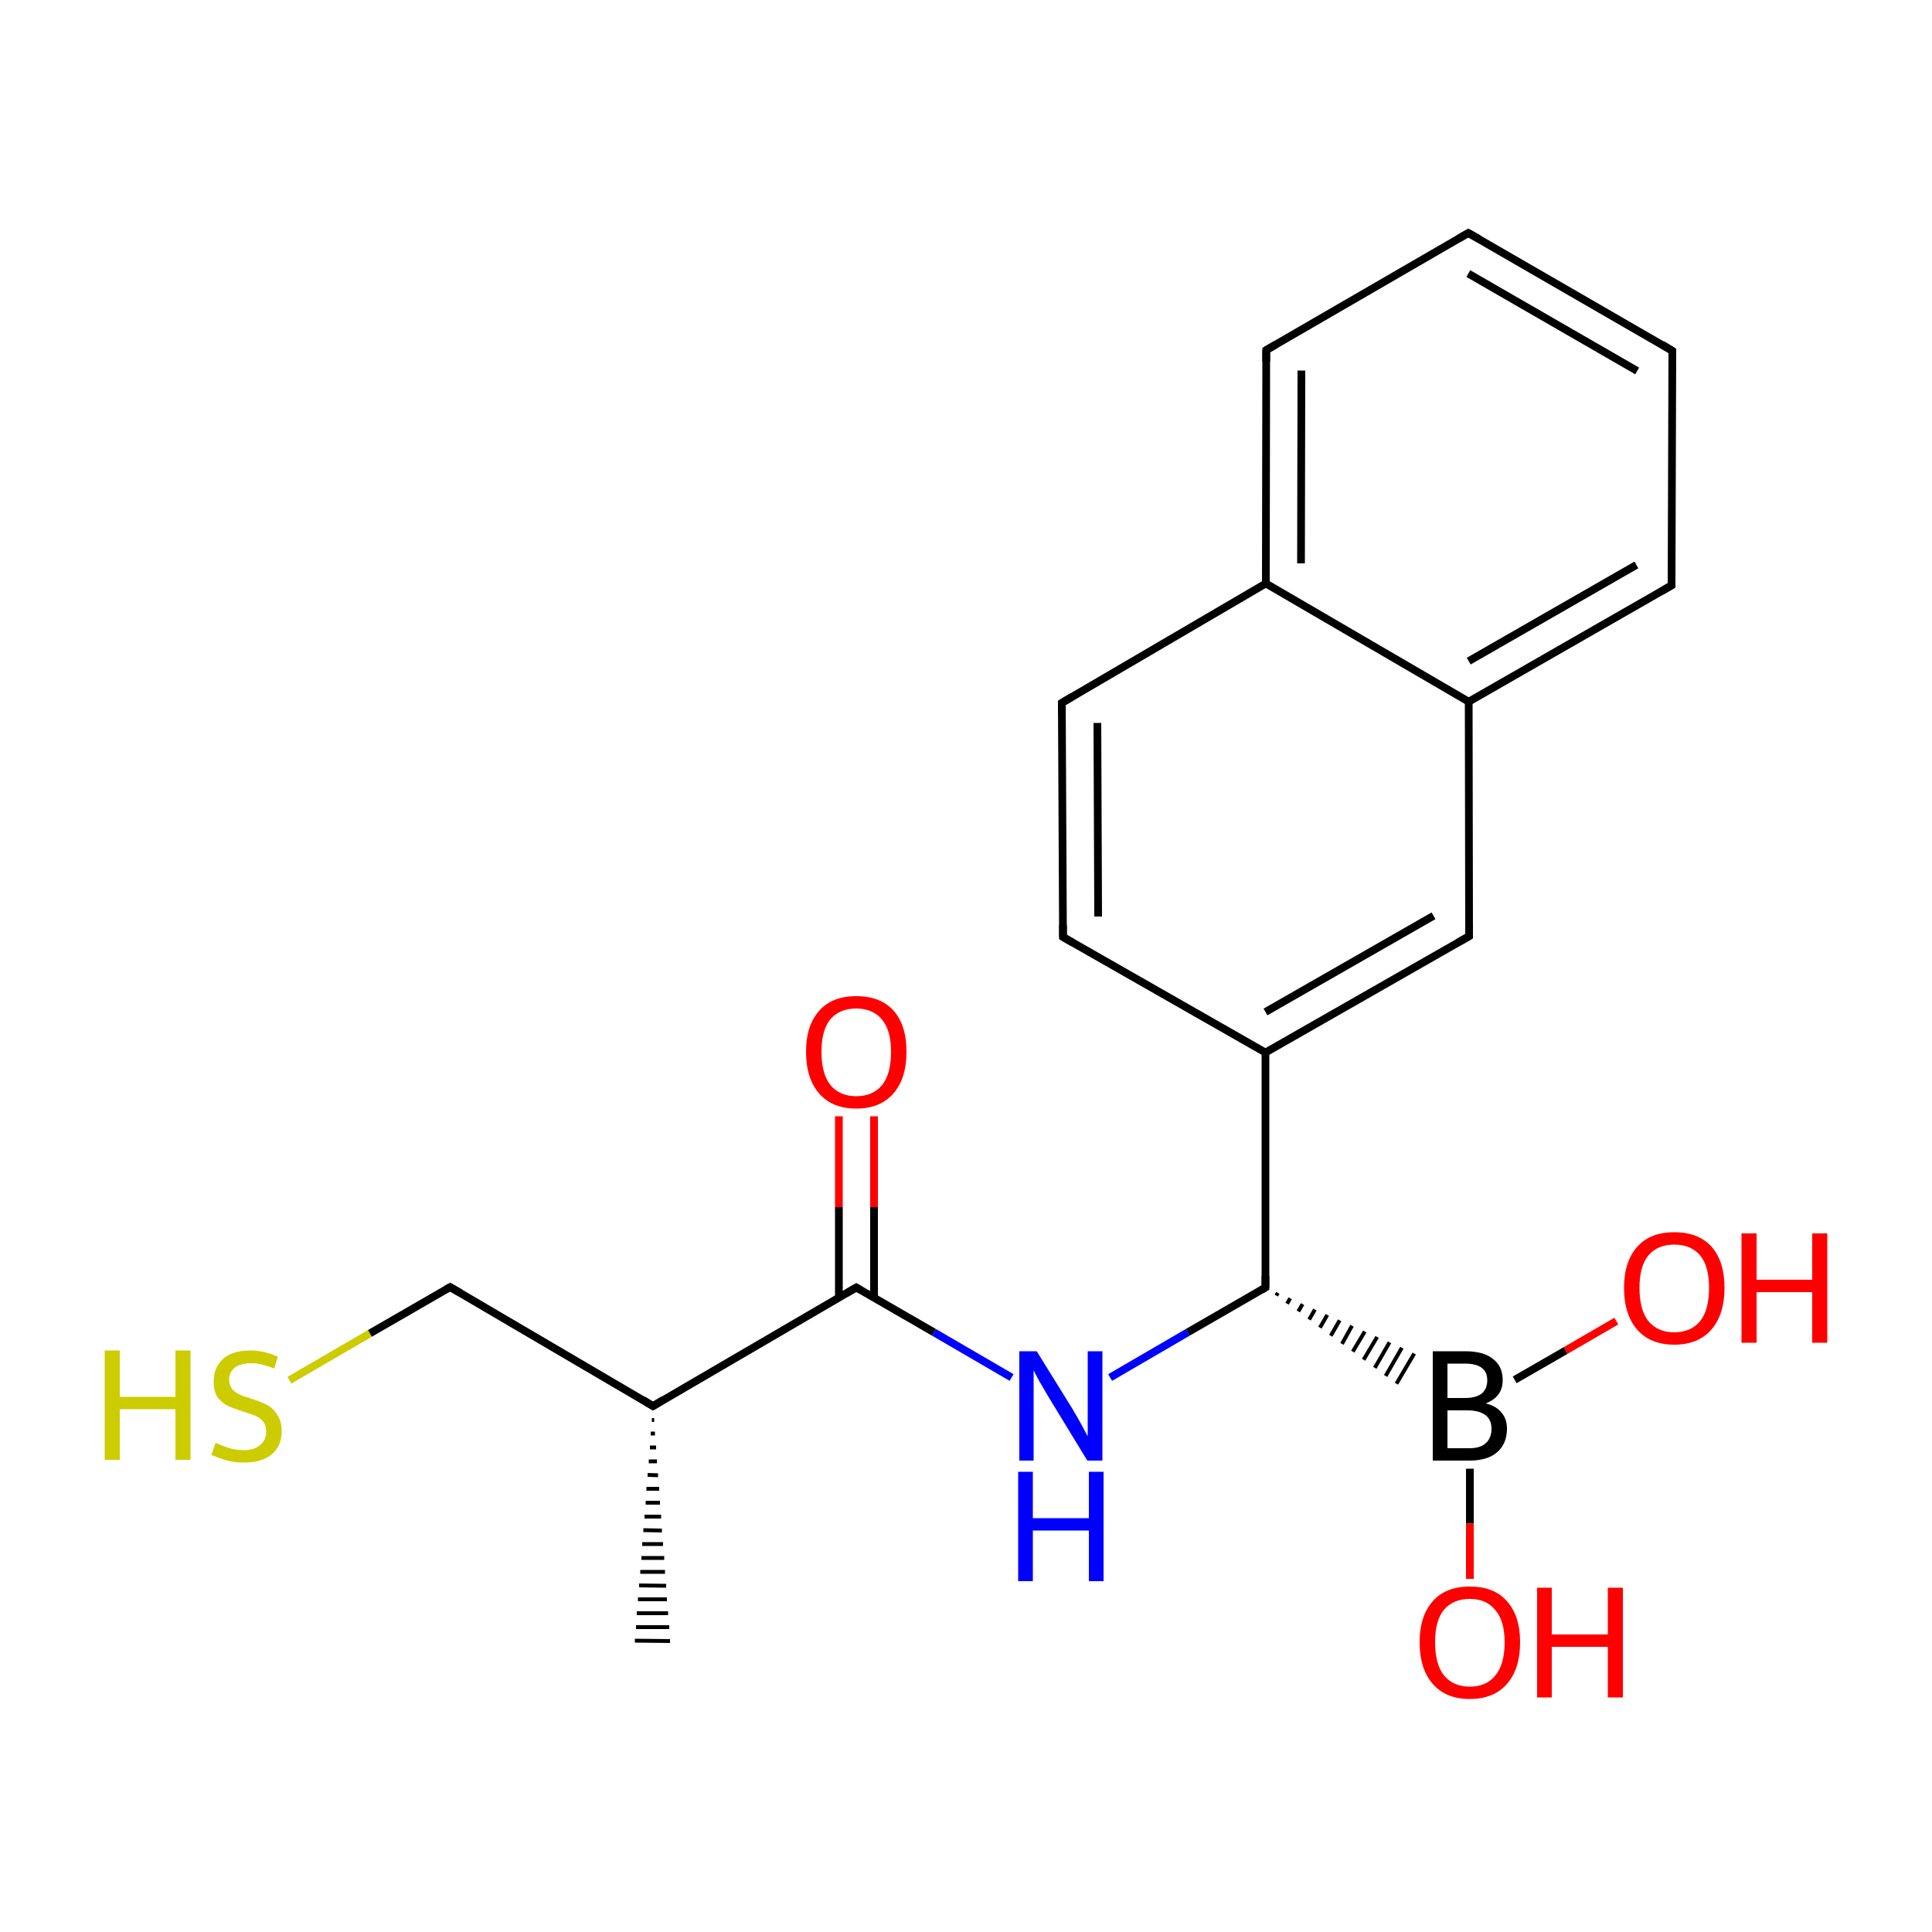 <?xml version='1.0' encoding='iso-8859-1'?>
<svg version='1.1' baseProfile='full'
              xmlns='http://www.w3.org/2000/svg'
                      xmlns:rdkit='http://www.rdkit.org/xml'
                      xmlns:xlink='http://www.w3.org/1999/xlink'
                  xml:space='preserve'
width='500px' height='500px' viewBox='0 0 500 500'>
<!-- END OF HEADER -->
<path class='bond-0 atom-0 atom-1' d='M 169.0,363.9 L 221.6,333.2' style='fill:none;fill-rule:evenodd;stroke:#000000;stroke-width:2.0px;stroke-linecap:butt;stroke-linejoin:miter;stroke-opacity:1' />
<path class='bond-1 atom-1 atom-2' d='M 221.6,333.2 L 241.7,344.8' style='fill:none;fill-rule:evenodd;stroke:#000000;stroke-width:2.0px;stroke-linecap:butt;stroke-linejoin:miter;stroke-opacity:1' />
<path class='bond-1 atom-1 atom-2' d='M 241.7,344.8 L 261.8,356.5' style='fill:none;fill-rule:evenodd;stroke:#0000FF;stroke-width:2.0px;stroke-linecap:butt;stroke-linejoin:miter;stroke-opacity:1' />
<path class='bond-2 atom-2 atom-3' d='M 287.3,356.5 L 307.4,344.8' style='fill:none;fill-rule:evenodd;stroke:#0000FF;stroke-width:2.0px;stroke-linecap:butt;stroke-linejoin:miter;stroke-opacity:1' />
<path class='bond-2 atom-2 atom-3' d='M 307.4,344.8 L 327.5,333.2' style='fill:none;fill-rule:evenodd;stroke:#000000;stroke-width:2.0px;stroke-linecap:butt;stroke-linejoin:miter;stroke-opacity:1' />
<path class='bond-3 atom-3 atom-4' d='M 330.3,335.3 L 330.7,334.6' style='fill:none;fill-rule:evenodd;stroke:#000000;stroke-width:1.0px;stroke-linecap:butt;stroke-linejoin:miter;stroke-opacity:1' />
<path class='bond-3 atom-3 atom-4' d='M 333.1,337.4 L 333.9,336.0' style='fill:none;fill-rule:evenodd;stroke:#000000;stroke-width:1.0px;stroke-linecap:butt;stroke-linejoin:miter;stroke-opacity:1' />
<path class='bond-3 atom-3 atom-4' d='M 336.0,339.4 L 337.1,337.5' style='fill:none;fill-rule:evenodd;stroke:#000000;stroke-width:1.0px;stroke-linecap:butt;stroke-linejoin:miter;stroke-opacity:1' />
<path class='bond-3 atom-3 atom-4' d='M 338.8,341.5 L 340.3,338.9' style='fill:none;fill-rule:evenodd;stroke:#000000;stroke-width:1.0px;stroke-linecap:butt;stroke-linejoin:miter;stroke-opacity:1' />
<path class='bond-3 atom-3 atom-4' d='M 341.6,343.6 L 343.5,340.3' style='fill:none;fill-rule:evenodd;stroke:#000000;stroke-width:1.0px;stroke-linecap:butt;stroke-linejoin:miter;stroke-opacity:1' />
<path class='bond-3 atom-3 atom-4' d='M 344.4,345.7 L 346.7,341.7' style='fill:none;fill-rule:evenodd;stroke:#000000;stroke-width:1.0px;stroke-linecap:butt;stroke-linejoin:miter;stroke-opacity:1' />
<path class='bond-3 atom-3 atom-4' d='M 347.3,347.8 L 349.9,343.1' style='fill:none;fill-rule:evenodd;stroke:#000000;stroke-width:1.0px;stroke-linecap:butt;stroke-linejoin:miter;stroke-opacity:1' />
<path class='bond-3 atom-3 atom-4' d='M 350.1,349.8 L 353.2,344.6' style='fill:none;fill-rule:evenodd;stroke:#000000;stroke-width:1.0px;stroke-linecap:butt;stroke-linejoin:miter;stroke-opacity:1' />
<path class='bond-3 atom-3 atom-4' d='M 352.9,351.9 L 356.4,346.0' style='fill:none;fill-rule:evenodd;stroke:#000000;stroke-width:1.0px;stroke-linecap:butt;stroke-linejoin:miter;stroke-opacity:1' />
<path class='bond-3 atom-3 atom-4' d='M 355.8,354.0 L 359.6,347.4' style='fill:none;fill-rule:evenodd;stroke:#000000;stroke-width:1.0px;stroke-linecap:butt;stroke-linejoin:miter;stroke-opacity:1' />
<path class='bond-3 atom-3 atom-4' d='M 358.6,356.1 L 362.8,348.8' style='fill:none;fill-rule:evenodd;stroke:#000000;stroke-width:1.0px;stroke-linecap:butt;stroke-linejoin:miter;stroke-opacity:1' />
<path class='bond-3 atom-3 atom-4' d='M 361.4,358.1 L 366.0,350.3' style='fill:none;fill-rule:evenodd;stroke:#000000;stroke-width:1.0px;stroke-linecap:butt;stroke-linejoin:miter;stroke-opacity:1' />
<path class='bond-4 atom-4 atom-5' d='M 392.0,357.1 L 405.2,349.5' style='fill:none;fill-rule:evenodd;stroke:#000000;stroke-width:2.0px;stroke-linecap:butt;stroke-linejoin:miter;stroke-opacity:1' />
<path class='bond-4 atom-4 atom-5' d='M 405.2,349.5 L 418.3,341.9' style='fill:none;fill-rule:evenodd;stroke:#FF0000;stroke-width:2.0px;stroke-linecap:butt;stroke-linejoin:miter;stroke-opacity:1' />
<path class='bond-5 atom-4 atom-6' d='M 380.4,380.1 L 380.4,394.3' style='fill:none;fill-rule:evenodd;stroke:#000000;stroke-width:2.0px;stroke-linecap:butt;stroke-linejoin:miter;stroke-opacity:1' />
<path class='bond-5 atom-4 atom-6' d='M 380.4,394.3 L 380.4,408.6' style='fill:none;fill-rule:evenodd;stroke:#FF0000;stroke-width:2.0px;stroke-linecap:butt;stroke-linejoin:miter;stroke-opacity:1' />
<path class='bond-6 atom-3 atom-7' d='M 327.5,333.2 L 327.5,272.4' style='fill:none;fill-rule:evenodd;stroke:#000000;stroke-width:2.0px;stroke-linecap:butt;stroke-linejoin:miter;stroke-opacity:1' />
<path class='bond-7 atom-1 atom-8' d='M 226.2,335.8 L 226.2,312.4' style='fill:none;fill-rule:evenodd;stroke:#000000;stroke-width:2.0px;stroke-linecap:butt;stroke-linejoin:miter;stroke-opacity:1' />
<path class='bond-7 atom-1 atom-8' d='M 226.2,312.4 L 226.2,288.9' style='fill:none;fill-rule:evenodd;stroke:#FF0000;stroke-width:2.0px;stroke-linecap:butt;stroke-linejoin:miter;stroke-opacity:1' />
<path class='bond-7 atom-1 atom-8' d='M 217.1,335.9 L 217.1,312.4' style='fill:none;fill-rule:evenodd;stroke:#000000;stroke-width:2.0px;stroke-linecap:butt;stroke-linejoin:miter;stroke-opacity:1' />
<path class='bond-7 atom-1 atom-8' d='M 217.1,312.4 L 217.1,288.9' style='fill:none;fill-rule:evenodd;stroke:#FF0000;stroke-width:2.0px;stroke-linecap:butt;stroke-linejoin:miter;stroke-opacity:1' />
<path class='bond-8 atom-0 atom-9' d='M 169.0,363.9 L 116.5,333.1' style='fill:none;fill-rule:evenodd;stroke:#000000;stroke-width:2.0px;stroke-linecap:butt;stroke-linejoin:miter;stroke-opacity:1' />
<path class='bond-9 atom-9 atom-10' d='M 116.5,333.1 L 95.7,345.1' style='fill:none;fill-rule:evenodd;stroke:#000000;stroke-width:2.0px;stroke-linecap:butt;stroke-linejoin:miter;stroke-opacity:1' />
<path class='bond-9 atom-9 atom-10' d='M 95.7,345.1 L 74.9,357.2' style='fill:none;fill-rule:evenodd;stroke:#CCCC00;stroke-width:2.0px;stroke-linecap:butt;stroke-linejoin:miter;stroke-opacity:1' />
<path class='bond-10 atom-0 atom-11' d='M 169.3,367.5 L 168.7,367.5' style='fill:none;fill-rule:evenodd;stroke:#000000;stroke-width:1.0px;stroke-linecap:butt;stroke-linejoin:miter;stroke-opacity:1' />
<path class='bond-10 atom-0 atom-11' d='M 169.5,371.0 L 168.4,371.0' style='fill:none;fill-rule:evenodd;stroke:#000000;stroke-width:1.0px;stroke-linecap:butt;stroke-linejoin:miter;stroke-opacity:1' />
<path class='bond-10 atom-0 atom-11' d='M 169.8,374.6 L 168.2,374.6' style='fill:none;fill-rule:evenodd;stroke:#000000;stroke-width:1.0px;stroke-linecap:butt;stroke-linejoin:miter;stroke-opacity:1' />
<path class='bond-10 atom-0 atom-11' d='M 170.0,378.2 L 167.9,378.2' style='fill:none;fill-rule:evenodd;stroke:#000000;stroke-width:1.0px;stroke-linecap:butt;stroke-linejoin:miter;stroke-opacity:1' />
<path class='bond-10 atom-0 atom-11' d='M 170.3,381.8 L 167.6,381.7' style='fill:none;fill-rule:evenodd;stroke:#000000;stroke-width:1.0px;stroke-linecap:butt;stroke-linejoin:miter;stroke-opacity:1' />
<path class='bond-10 atom-0 atom-11' d='M 170.6,385.3 L 167.3,385.3' style='fill:none;fill-rule:evenodd;stroke:#000000;stroke-width:1.0px;stroke-linecap:butt;stroke-linejoin:miter;stroke-opacity:1' />
<path class='bond-10 atom-0 atom-11' d='M 170.8,388.9 L 167.1,388.9' style='fill:none;fill-rule:evenodd;stroke:#000000;stroke-width:1.0px;stroke-linecap:butt;stroke-linejoin:miter;stroke-opacity:1' />
<path class='bond-10 atom-0 atom-11' d='M 171.1,392.5 L 166.8,392.5' style='fill:none;fill-rule:evenodd;stroke:#000000;stroke-width:1.0px;stroke-linecap:butt;stroke-linejoin:miter;stroke-opacity:1' />
<path class='bond-10 atom-0 atom-11' d='M 171.3,396.1 L 166.5,396.0' style='fill:none;fill-rule:evenodd;stroke:#000000;stroke-width:1.0px;stroke-linecap:butt;stroke-linejoin:miter;stroke-opacity:1' />
<path class='bond-10 atom-0 atom-11' d='M 171.6,399.6 L 166.2,399.6' style='fill:none;fill-rule:evenodd;stroke:#000000;stroke-width:1.0px;stroke-linecap:butt;stroke-linejoin:miter;stroke-opacity:1' />
<path class='bond-10 atom-0 atom-11' d='M 171.9,403.2 L 166.0,403.2' style='fill:none;fill-rule:evenodd;stroke:#000000;stroke-width:1.0px;stroke-linecap:butt;stroke-linejoin:miter;stroke-opacity:1' />
<path class='bond-10 atom-0 atom-11' d='M 172.1,406.8 L 165.7,406.8' style='fill:none;fill-rule:evenodd;stroke:#000000;stroke-width:1.0px;stroke-linecap:butt;stroke-linejoin:miter;stroke-opacity:1' />
<path class='bond-10 atom-0 atom-11' d='M 172.4,410.4 L 165.4,410.3' style='fill:none;fill-rule:evenodd;stroke:#000000;stroke-width:1.0px;stroke-linecap:butt;stroke-linejoin:miter;stroke-opacity:1' />
<path class='bond-10 atom-0 atom-11' d='M 172.6,413.9 L 165.1,413.9' style='fill:none;fill-rule:evenodd;stroke:#000000;stroke-width:1.0px;stroke-linecap:butt;stroke-linejoin:miter;stroke-opacity:1' />
<path class='bond-10 atom-0 atom-11' d='M 172.9,417.5 L 164.8,417.5' style='fill:none;fill-rule:evenodd;stroke:#000000;stroke-width:1.0px;stroke-linecap:butt;stroke-linejoin:miter;stroke-opacity:1' />
<path class='bond-10 atom-0 atom-11' d='M 173.2,421.1 L 164.6,421.1' style='fill:none;fill-rule:evenodd;stroke:#000000;stroke-width:1.0px;stroke-linecap:butt;stroke-linejoin:miter;stroke-opacity:1' />
<path class='bond-10 atom-0 atom-11' d='M 173.4,424.7 L 164.3,424.6' style='fill:none;fill-rule:evenodd;stroke:#000000;stroke-width:1.0px;stroke-linecap:butt;stroke-linejoin:miter;stroke-opacity:1' />
<path class='bond-11 atom-7 atom-12' d='M 327.5,272.4 L 380.2,242.3' style='fill:none;fill-rule:evenodd;stroke:#000000;stroke-width:2.0px;stroke-linecap:butt;stroke-linejoin:miter;stroke-opacity:1' />
<path class='bond-11 atom-7 atom-12' d='M 327.5,261.9 L 371.0,237.0' style='fill:none;fill-rule:evenodd;stroke:#000000;stroke-width:2.0px;stroke-linecap:butt;stroke-linejoin:miter;stroke-opacity:1' />
<path class='bond-12 atom-12 atom-16' d='M 380.2,242.3 L 380.1,181.6' style='fill:none;fill-rule:evenodd;stroke:#000000;stroke-width:2.0px;stroke-linecap:butt;stroke-linejoin:miter;stroke-opacity:1' />
<path class='bond-13 atom-15 atom-13' d='M 327.6,151.0 L 274.8,181.9' style='fill:none;fill-rule:evenodd;stroke:#000000;stroke-width:2.0px;stroke-linecap:butt;stroke-linejoin:miter;stroke-opacity:1' />
<path class='bond-14 atom-13 atom-14' d='M 274.8,181.9 L 275.1,242.5' style='fill:none;fill-rule:evenodd;stroke:#000000;stroke-width:2.0px;stroke-linecap:butt;stroke-linejoin:miter;stroke-opacity:1' />
<path class='bond-14 atom-13 atom-14' d='M 284.0,187.1 L 284.2,237.2' style='fill:none;fill-rule:evenodd;stroke:#000000;stroke-width:2.0px;stroke-linecap:butt;stroke-linejoin:miter;stroke-opacity:1' />
<path class='bond-15 atom-14 atom-7' d='M 275.1,242.5 L 327.5,272.4' style='fill:none;fill-rule:evenodd;stroke:#000000;stroke-width:2.0px;stroke-linecap:butt;stroke-linejoin:miter;stroke-opacity:1' />
<path class='bond-16 atom-15 atom-16' d='M 327.6,151.0 L 380.1,181.6' style='fill:none;fill-rule:evenodd;stroke:#000000;stroke-width:2.0px;stroke-linecap:butt;stroke-linejoin:miter;stroke-opacity:1' />
<path class='bond-17 atom-16 atom-17' d='M 380.1,181.6 L 432.6,151.5' style='fill:none;fill-rule:evenodd;stroke:#000000;stroke-width:2.0px;stroke-linecap:butt;stroke-linejoin:miter;stroke-opacity:1' />
<path class='bond-17 atom-16 atom-17' d='M 380.1,171.1 L 423.5,146.2' style='fill:none;fill-rule:evenodd;stroke:#000000;stroke-width:2.0px;stroke-linecap:butt;stroke-linejoin:miter;stroke-opacity:1' />
<path class='bond-18 atom-17 atom-18' d='M 432.6,151.5 L 432.8,90.8' style='fill:none;fill-rule:evenodd;stroke:#000000;stroke-width:2.0px;stroke-linecap:butt;stroke-linejoin:miter;stroke-opacity:1' />
<path class='bond-19 atom-18 atom-19' d='M 432.8,90.8 L 380.0,60.3' style='fill:none;fill-rule:evenodd;stroke:#000000;stroke-width:2.0px;stroke-linecap:butt;stroke-linejoin:miter;stroke-opacity:1' />
<path class='bond-19 atom-18 atom-19' d='M 423.7,96.0 L 380.0,70.8' style='fill:none;fill-rule:evenodd;stroke:#000000;stroke-width:2.0px;stroke-linecap:butt;stroke-linejoin:miter;stroke-opacity:1' />
<path class='bond-20 atom-19 atom-20' d='M 380.0,60.3 L 327.7,90.6' style='fill:none;fill-rule:evenodd;stroke:#000000;stroke-width:2.0px;stroke-linecap:butt;stroke-linejoin:miter;stroke-opacity:1' />
<path class='bond-21 atom-20 atom-15' d='M 327.7,90.6 L 327.6,151.0' style='fill:none;fill-rule:evenodd;stroke:#000000;stroke-width:2.0px;stroke-linecap:butt;stroke-linejoin:miter;stroke-opacity:1' />
<path class='bond-21 atom-20 atom-15' d='M 336.8,95.9 L 336.7,145.8' style='fill:none;fill-rule:evenodd;stroke:#000000;stroke-width:2.0px;stroke-linecap:butt;stroke-linejoin:miter;stroke-opacity:1' />
<path d='M 171.6,362.3 L 169.0,363.9 L 166.4,362.3' style='fill:none;stroke:#000000;stroke-width:2.0px;stroke-linecap:butt;stroke-linejoin:miter;stroke-opacity:1;' />
<path d='M 219.0,334.7 L 221.6,333.2 L 222.6,333.8' style='fill:none;stroke:#000000;stroke-width:2.0px;stroke-linecap:butt;stroke-linejoin:miter;stroke-opacity:1;' />
<path d='M 326.5,333.8 L 327.5,333.2 L 327.5,330.2' style='fill:none;stroke:#000000;stroke-width:2.0px;stroke-linecap:butt;stroke-linejoin:miter;stroke-opacity:1;' />
<path d='M 119.1,334.6 L 116.5,333.1 L 115.4,333.7' style='fill:none;stroke:#000000;stroke-width:2.0px;stroke-linecap:butt;stroke-linejoin:miter;stroke-opacity:1;' />
<path d='M 377.5,243.8 L 380.2,242.3 L 380.2,239.3' style='fill:none;stroke:#000000;stroke-width:2.0px;stroke-linecap:butt;stroke-linejoin:miter;stroke-opacity:1;' />
<path d='M 277.5,180.3 L 274.8,181.9 L 274.8,184.9' style='fill:none;stroke:#000000;stroke-width:2.0px;stroke-linecap:butt;stroke-linejoin:miter;stroke-opacity:1;' />
<path d='M 275.1,239.4 L 275.1,242.5 L 277.7,244.0' style='fill:none;stroke:#000000;stroke-width:2.0px;stroke-linecap:butt;stroke-linejoin:miter;stroke-opacity:1;' />
<path d='M 430.0,153.0 L 432.6,151.5 L 432.6,148.4' style='fill:none;stroke:#000000;stroke-width:2.0px;stroke-linecap:butt;stroke-linejoin:miter;stroke-opacity:1;' />
<path d='M 432.8,93.8 L 432.8,90.8 L 430.2,89.2' style='fill:none;stroke:#000000;stroke-width:2.0px;stroke-linecap:butt;stroke-linejoin:miter;stroke-opacity:1;' />
<path d='M 382.7,61.8 L 380.0,60.3 L 377.4,61.8' style='fill:none;stroke:#000000;stroke-width:2.0px;stroke-linecap:butt;stroke-linejoin:miter;stroke-opacity:1;' />
<path d='M 330.3,89.1 L 327.7,90.6 L 327.7,93.6' style='fill:none;stroke:#000000;stroke-width:2.0px;stroke-linecap:butt;stroke-linejoin:miter;stroke-opacity:1;' />
<path class='atom-2' d='M 268.3 349.7
L 277.6 364.7
Q 278.5 366.2, 280.0 368.9
Q 281.4 371.6, 281.5 371.7
L 281.5 349.7
L 285.3 349.7
L 285.3 378.0
L 281.4 378.0
L 271.4 361.6
Q 270.3 359.7, 269.0 357.5
Q 267.8 355.3, 267.5 354.6
L 267.5 378.0
L 263.8 378.0
L 263.8 349.7
L 268.3 349.7
' fill='#0000FF'/>
<path class='atom-2' d='M 263.5 380.9
L 267.3 380.9
L 267.3 392.9
L 281.8 392.9
L 281.8 380.9
L 285.6 380.9
L 285.6 409.2
L 281.8 409.2
L 281.8 396.1
L 267.3 396.1
L 267.3 409.2
L 263.5 409.2
L 263.5 380.9
' fill='#0000FF'/>
<path class='atom-4' d='M 384.5 363.2
Q 387.3 363.9, 388.6 365.6
Q 390.0 367.2, 390.0 369.7
Q 390.0 373.6, 387.5 375.8
Q 385.0 378.0, 380.3 378.0
L 370.8 378.0
L 370.8 349.7
L 379.1 349.7
Q 384.0 349.7, 386.4 351.7
Q 388.9 353.6, 388.9 357.2
Q 388.9 361.5, 384.5 363.2
M 374.6 352.9
L 374.6 361.8
L 379.1 361.8
Q 381.9 361.8, 383.4 360.7
Q 384.9 359.5, 384.9 357.2
Q 384.9 352.9, 379.1 352.9
L 374.6 352.9
M 380.3 374.8
Q 383.1 374.8, 384.5 373.5
Q 386.0 372.2, 386.0 369.7
Q 386.0 367.4, 384.4 366.2
Q 382.8 365.0, 379.7 365.0
L 374.6 365.0
L 374.6 374.8
L 380.3 374.8
' fill='#000000'/>
<path class='atom-5' d='M 420.3 333.3
Q 420.3 326.5, 423.7 322.7
Q 427.0 318.9, 433.3 318.9
Q 439.6 318.9, 443.0 322.7
Q 446.3 326.5, 446.3 333.3
Q 446.3 340.2, 442.9 344.1
Q 439.5 348.0, 433.3 348.0
Q 427.1 348.0, 423.7 344.1
Q 420.3 340.2, 420.3 333.3
M 433.3 344.8
Q 437.6 344.8, 440.0 341.9
Q 442.3 339.0, 442.3 333.3
Q 442.3 327.7, 440.0 324.9
Q 437.6 322.1, 433.3 322.1
Q 429.0 322.1, 426.6 324.9
Q 424.3 327.7, 424.3 333.3
Q 424.3 339.0, 426.6 341.9
Q 429.0 344.8, 433.3 344.8
' fill='#FF0000'/>
<path class='atom-5' d='M 450.7 319.2
L 454.6 319.2
L 454.6 331.2
L 469.0 331.2
L 469.0 319.2
L 472.9 319.2
L 472.9 347.5
L 469.0 347.5
L 469.0 334.4
L 454.6 334.4
L 454.6 347.5
L 450.7 347.5
L 450.7 319.2
' fill='#FF0000'/>
<path class='atom-6' d='M 367.4 425.0
Q 367.4 418.2, 370.8 414.4
Q 374.1 410.6, 380.4 410.6
Q 386.7 410.6, 390.0 414.4
Q 393.4 418.2, 393.4 425.0
Q 393.4 431.9, 390.0 435.8
Q 386.6 439.7, 380.4 439.7
Q 374.2 439.7, 370.8 435.8
Q 367.4 431.9, 367.4 425.0
M 380.4 436.5
Q 384.7 436.5, 387.0 433.6
Q 389.4 430.7, 389.4 425.0
Q 389.4 419.5, 387.0 416.7
Q 384.7 413.8, 380.4 413.8
Q 376.1 413.8, 373.7 416.6
Q 371.4 419.4, 371.4 425.0
Q 371.4 430.7, 373.7 433.6
Q 376.1 436.5, 380.4 436.5
' fill='#FF0000'/>
<path class='atom-6' d='M 397.8 410.9
L 401.6 410.9
L 401.6 423.0
L 416.1 423.0
L 416.1 410.9
L 420.0 410.9
L 420.0 439.3
L 416.1 439.3
L 416.1 426.2
L 401.6 426.2
L 401.6 439.3
L 397.8 439.3
L 397.8 410.9
' fill='#FF0000'/>
<path class='atom-8' d='M 208.6 272.2
Q 208.6 265.4, 212.0 261.6
Q 215.3 257.8, 221.6 257.8
Q 227.9 257.8, 231.3 261.6
Q 234.6 265.4, 234.6 272.2
Q 234.6 279.1, 231.2 283.0
Q 227.8 286.9, 221.6 286.9
Q 215.4 286.9, 212.0 283.0
Q 208.6 279.1, 208.6 272.2
M 221.6 283.7
Q 225.9 283.7, 228.3 280.8
Q 230.6 277.9, 230.6 272.2
Q 230.6 266.7, 228.3 263.9
Q 225.9 261.0, 221.6 261.0
Q 217.3 261.0, 214.9 263.8
Q 212.6 266.6, 212.6 272.2
Q 212.6 277.9, 214.9 280.8
Q 217.3 283.7, 221.6 283.7
' fill='#FF0000'/>
<path class='atom-10' d='M 27.1 349.5
L 31.0 349.5
L 31.0 361.5
L 45.4 361.5
L 45.4 349.5
L 49.3 349.5
L 49.3 377.8
L 45.4 377.8
L 45.4 364.7
L 31.0 364.7
L 31.0 377.8
L 27.1 377.8
L 27.1 349.5
' fill='#CCCC00'/>
<path class='atom-10' d='M 55.8 373.4
Q 56.1 373.5, 57.4 374.1
Q 58.7 374.6, 60.2 375.0
Q 61.7 375.3, 63.1 375.3
Q 65.8 375.3, 67.3 374.0
Q 68.9 372.7, 68.9 370.4
Q 68.9 368.9, 68.1 367.9
Q 67.3 366.9, 66.1 366.4
Q 64.9 365.9, 62.9 365.3
Q 60.4 364.5, 58.9 363.8
Q 57.4 363.1, 56.3 361.6
Q 55.3 360.1, 55.3 357.5
Q 55.3 353.9, 57.7 351.7
Q 60.1 349.5, 64.9 349.5
Q 68.2 349.5, 71.9 351.1
L 71.0 354.2
Q 67.6 352.8, 65.1 352.8
Q 62.3 352.8, 60.8 353.9
Q 59.3 355.1, 59.3 357.0
Q 59.3 358.5, 60.1 359.5
Q 60.9 360.4, 62.0 360.9
Q 63.1 361.4, 65.1 362.0
Q 67.6 362.8, 69.1 363.6
Q 70.7 364.4, 71.7 366.1
Q 72.9 367.7, 72.9 370.4
Q 72.9 374.3, 70.2 376.5
Q 67.6 378.5, 63.3 378.5
Q 60.7 378.5, 58.8 378.0
Q 56.9 377.5, 54.7 376.5
L 55.8 373.4
' fill='#CCCC00'/>
</svg>
